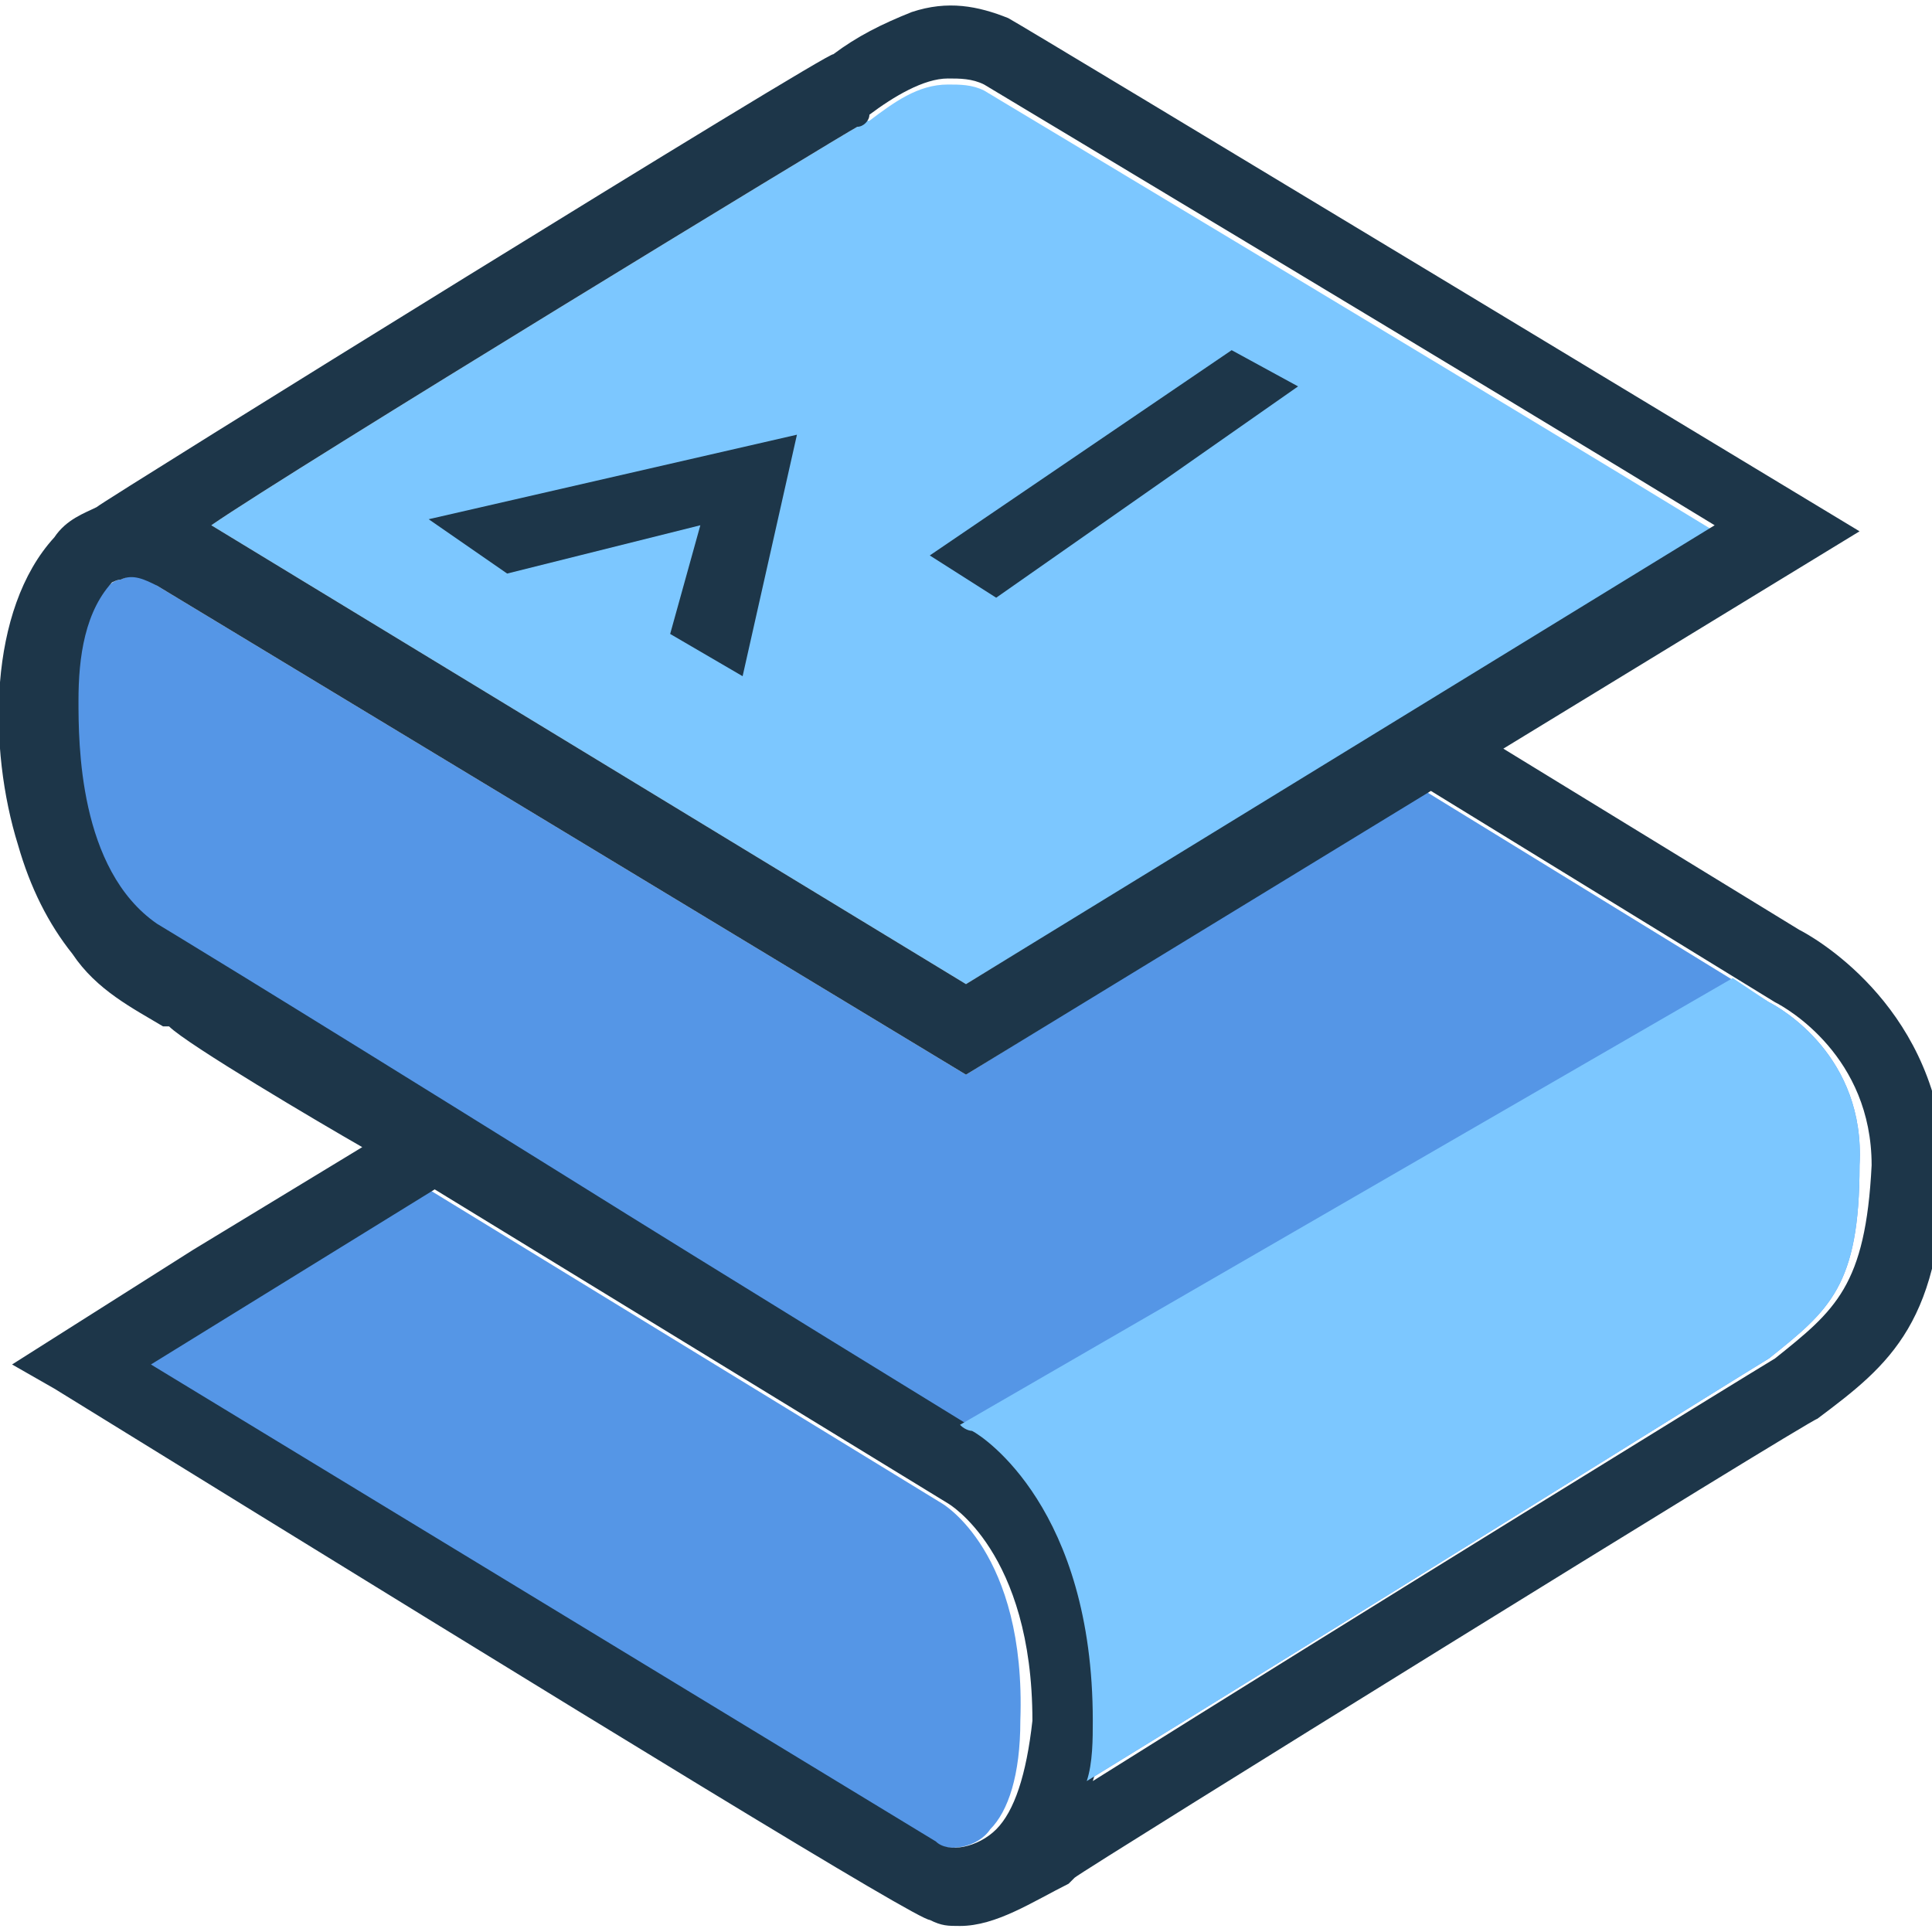<?xml version="1.0" encoding="UTF-8"?>
<svg id="Layer_4" width="32" height="32" viewBox="0 0 32 32" xmlns="http://www.w3.org/2000/svg">
 <style>.st0{fill:#5596E6;} .st1{fill:#7CC7FF;} .st2{fill:#1D3649;}</style>
 <title>schematics_logo_32x32px</title>
 <path class="st0" d="M15.6 24.9l-8.5-5.2-4.7 2.9 13 7.9c.3.2.8.1 1-.2.3-.3.5-.9.5-1.8.1-2.8-1.3-3.6-1.3-3.6z"/>
 <path class="st1" d="M28.4 8.8c-3.6-2.2-12.1-7.3-12.1-7.3-.2-.1-.4-.1-.6-.1-.5 0-.9.3-1.3.6-.1 0-.2 0-.2.1-.2.1-9.4 5.7-10.7 6.6L16 16.3l12.4-7.5z"/>
 <path class="st0" d="M29.3 16.6l-5.7-3.5-7.6 4.7L2.6 9.7c-.2-.2-.4-.2-.6-.1-.1 0-.2.1-.2.1-.5.4-.6 1.3-.6 2 0 .6 0 2.7 1.3 3.7.3.1 1.5.9 6.8 4.1 2.4 1.5 6.8 4.2 6.8 4.2.2.1 2 1.3 2 4.8 0 .3 0 .7-.1 1 4.4-2.7 10.8-6.7 11.3-7 1-.8 1.5-1.2 1.5-3.2.1-1.8-1.3-2.6-1.5-2.7z"/>
 <path class="st2" d="M29.8 15.4l-4.9-3 5.9-3.6S16.9.4 16.7.3c-.5-.2-1-.3-1.6-.1-.5.2-.9.4-1.3.7 0-.1-12.1 7.4-12.2 7.5-.2.1-.5.2-.7.5C-.2 10.1-.2 12.4.3 14c.2.7.5 1.3.9 1.8.4.6 1 .9 1.5 1.2h.1c.3.3 2.5 1.6 3.2 2l-2.8 1.7-3 1.9.7.4c9.4 5.8 14.3 8.8 14.5 8.8.2.1.3.1.5.1.6 0 1.2-.4 1.8-.7l.1-.1c.1-.1 12.2-7.6 12.3-7.6 1.2-.9 2.1-1.6 2.1-4.4-.2-2.5-2.2-3.6-2.4-3.7zM14.2 2.1c.1 0 .2-.1.2-.2.4-.3.9-.6 1.3-.6.2 0 .4 0 .6.1 0 0 8.5 5.1 12.1 7.3L16 16.3 3.5 8.7C4.8 7.8 14 2.2 14.2 2.1zm2.3 28.2c-.3.3-.8.4-1 .2l-13-7.9 4.7-2.9 8.5 5.2s1.4.8 1.4 3.6c-.1.9-.3 1.5-.6 1.8zm12.9-7.8c-.5.3-7 4.3-11.3 7 .1-.3.1-.6.1-1 0-3.5-1.8-4.7-2-4.8 0 0-4.4-2.7-6.8-4.2-5.3-3.3-6.8-4.2-6.8-4.2-1.3-.9-1.3-3-1.3-3.7 0-.7.1-1.5.6-2-.1.1 0 0 .1 0 .2-.1.4 0 .6.1L16 17.8l7.7-4.7 5.7 3.5c.2.1 1.6.9 1.6 2.7-.1 2-.6 2.4-1.6 3.2z"/>
 <path class="st1" d="M29.3 16.6l-.6-.4-12.8 7.4c.1.1.2.1.2.1.2.1 2 1.3 2 4.8 0 .3 0 .7-.1 1 4.4-2.7 10.8-6.7 11.3-7 1-.8 1.5-1.2 1.5-3.2.1-1.8-1.3-2.6-1.5-2.7z"/>
 <path class="st2" d="M20.4 5.8l-5 3.4 1.1.7 5-3.5zM7.1 8.6l1.3.9 3.2-.8-.5 1.8 1.2.7.9-4z"/>
</svg>
